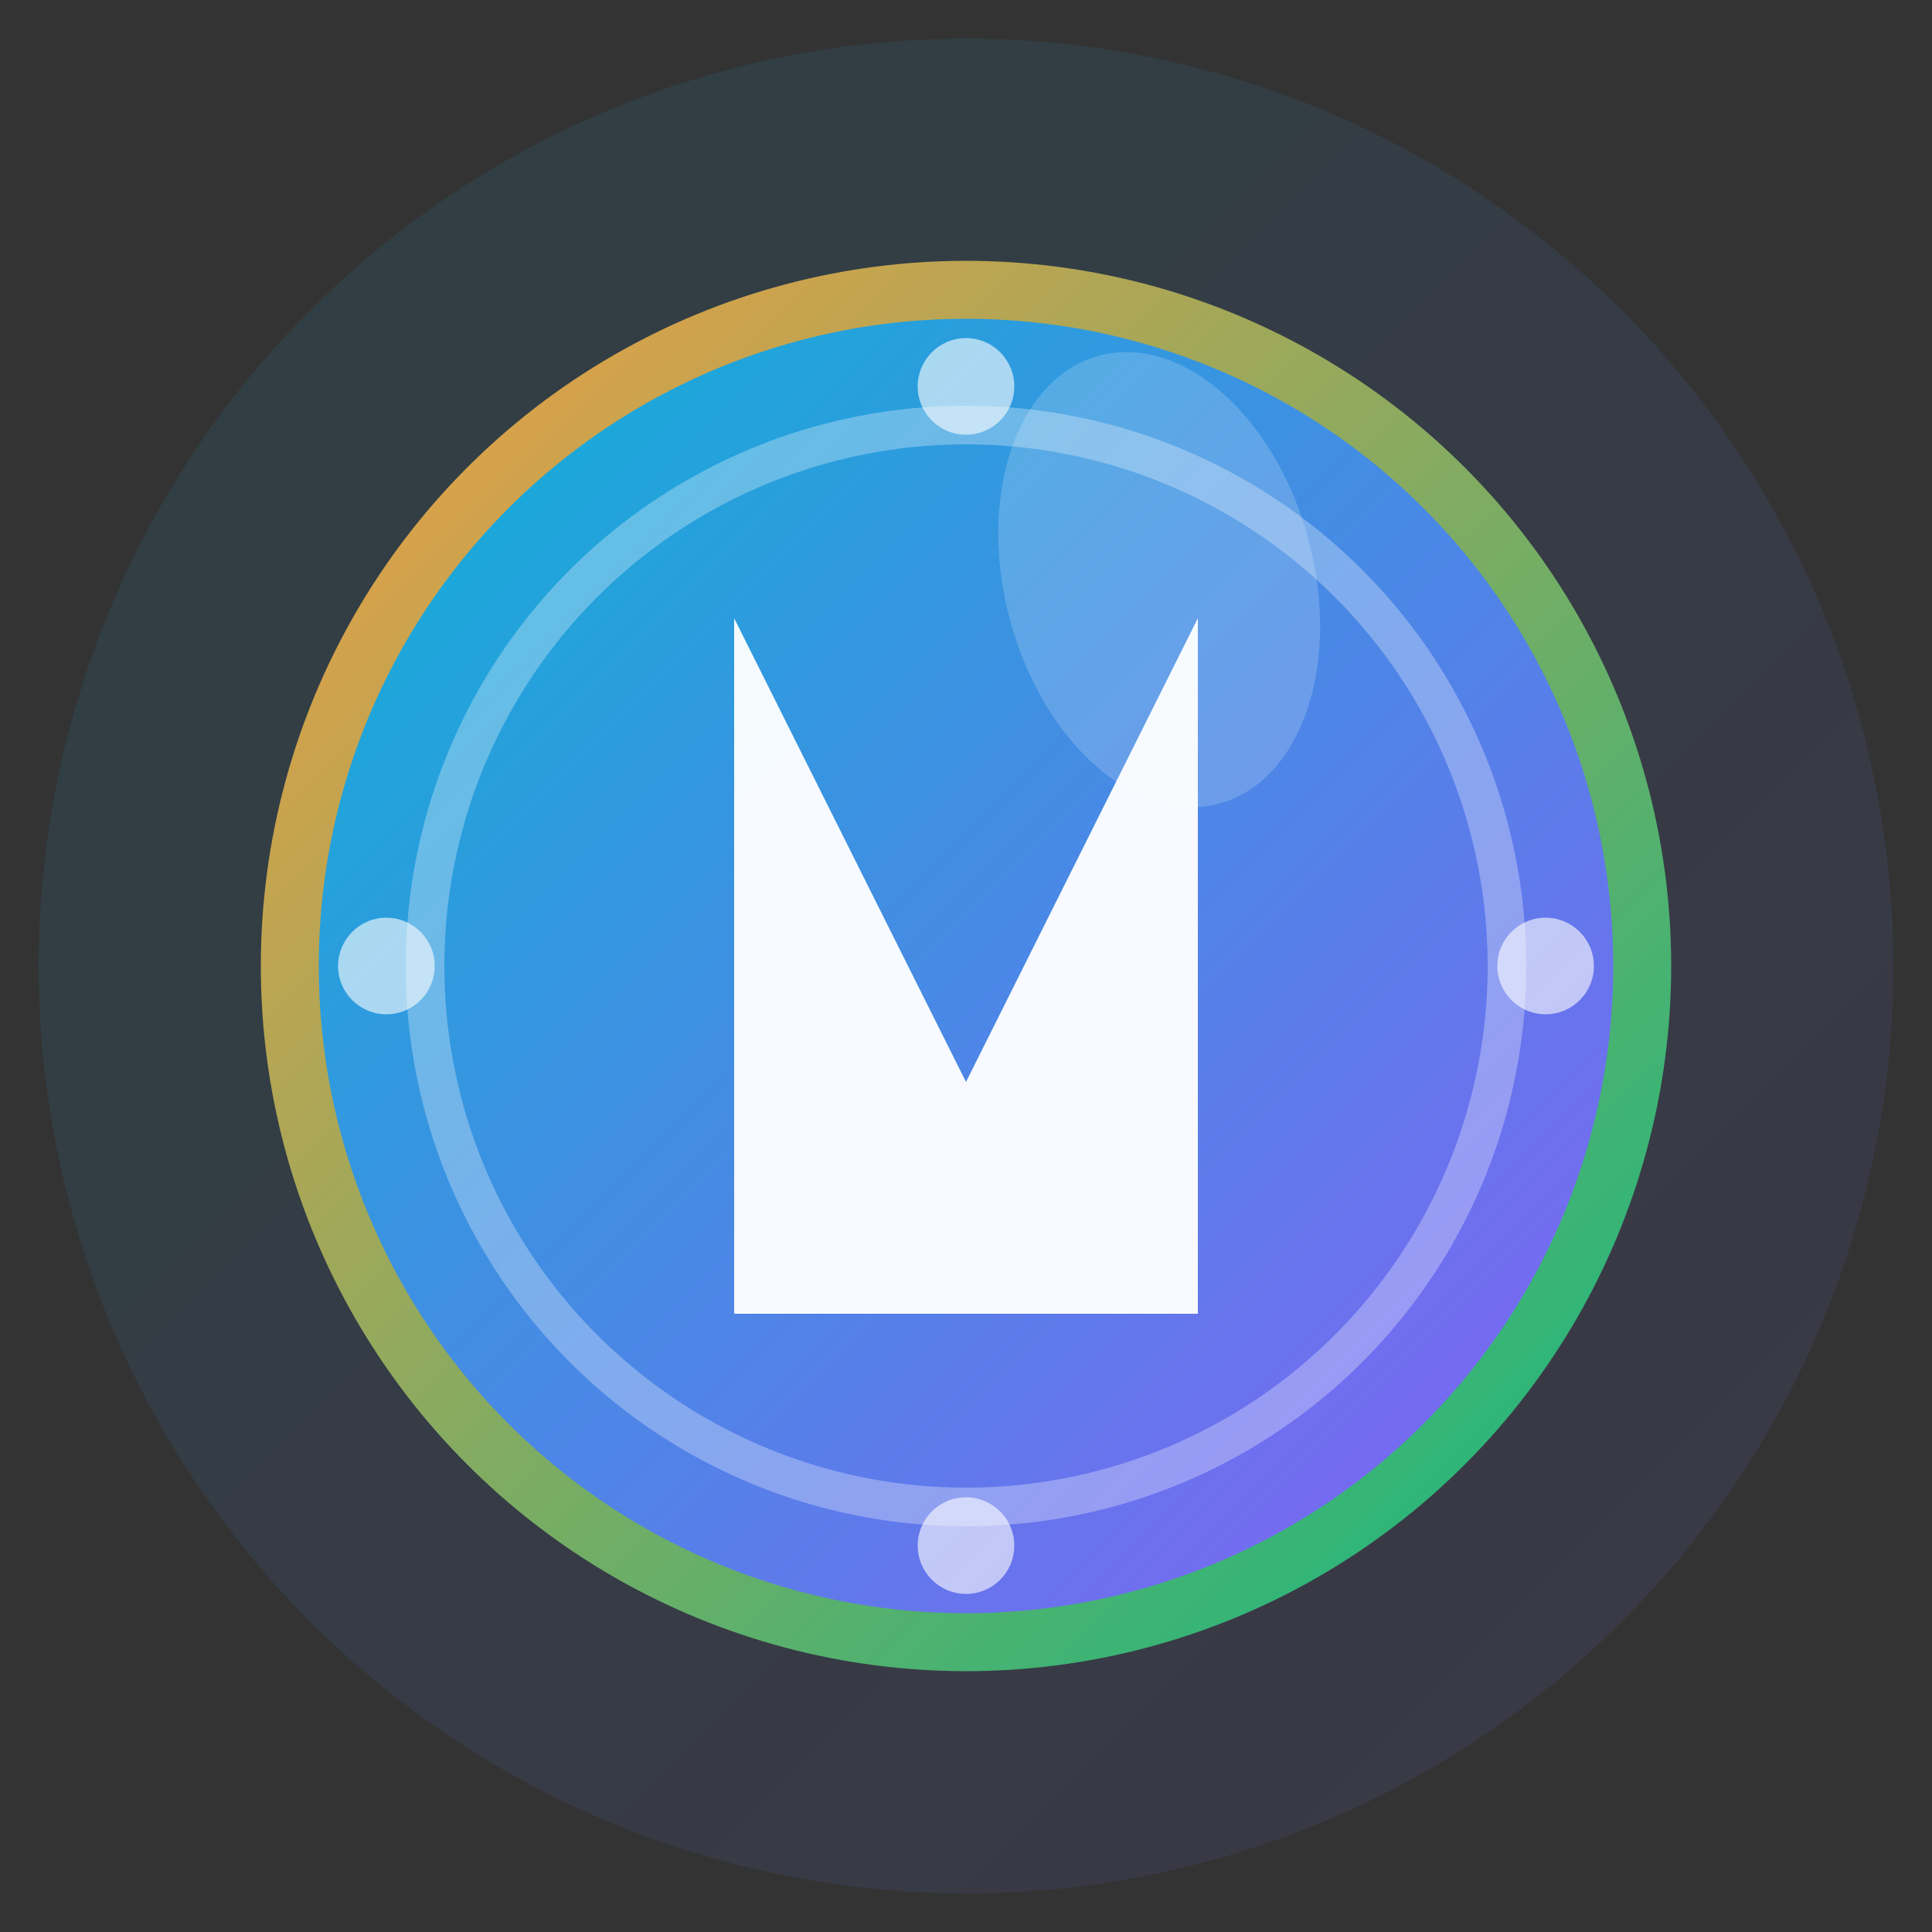 <svg xmlns="http://www.w3.org/2000/svg" viewBox="0 0 100 100" fill="none">
  <rect x="0" y="0" width="100" height="100" fill="#333333" stroke="none"/>
  <defs>
    <linearGradient id="grad1" x1="0%" y1="0%" x2="100%" y2="100%">
      <stop offset="0%" style="stop-color:#06b6d4;stop-opacity:1" />
      <stop offset="100%" style="stop-color:#8b5cf6;stop-opacity:1" />
    </linearGradient>
    <linearGradient id="grad2" x1="0%" y1="0%" x2="100%" y2="100%">
      <stop offset="0%" style="stop-color:#f59e42;stop-opacity:1" />
      <stop offset="100%" style="stop-color:#10b981;stop-opacity:1" />
    </linearGradient>
  </defs>
  <circle cx="50" cy="50" r="48" fill="url(#grad1)" opacity="0.1"/>
  <circle cx="50" cy="50" r="35" fill="url(#grad1)" stroke="url(#grad2)" stroke-width="3"/>
  <circle cx="50" cy="50" r="28" fill="none" stroke="white" stroke-width="2" opacity="0.3"/>
  <g transform="translate(50, 50)">
    <polygon points="-12,18 -12,-18 0,6 12,-18 12,18" fill="white" opacity="0.95"/>
  </g>
  <circle cx="50" cy="20" r="2.5" fill="white" opacity="0.6"/>
  <circle cx="50" cy="80" r="2.5" fill="white" opacity="0.6"/>
  <circle cx="20" cy="50" r="2.5" fill="white" opacity="0.6"/>
  <circle cx="80" cy="50" r="2.5" fill="white" opacity="0.6"/>
  <ellipse cx="60" cy="30" rx="8" ry="12" fill="white" opacity="0.18" transform="rotate(-15 60 30)"/>
</svg>
